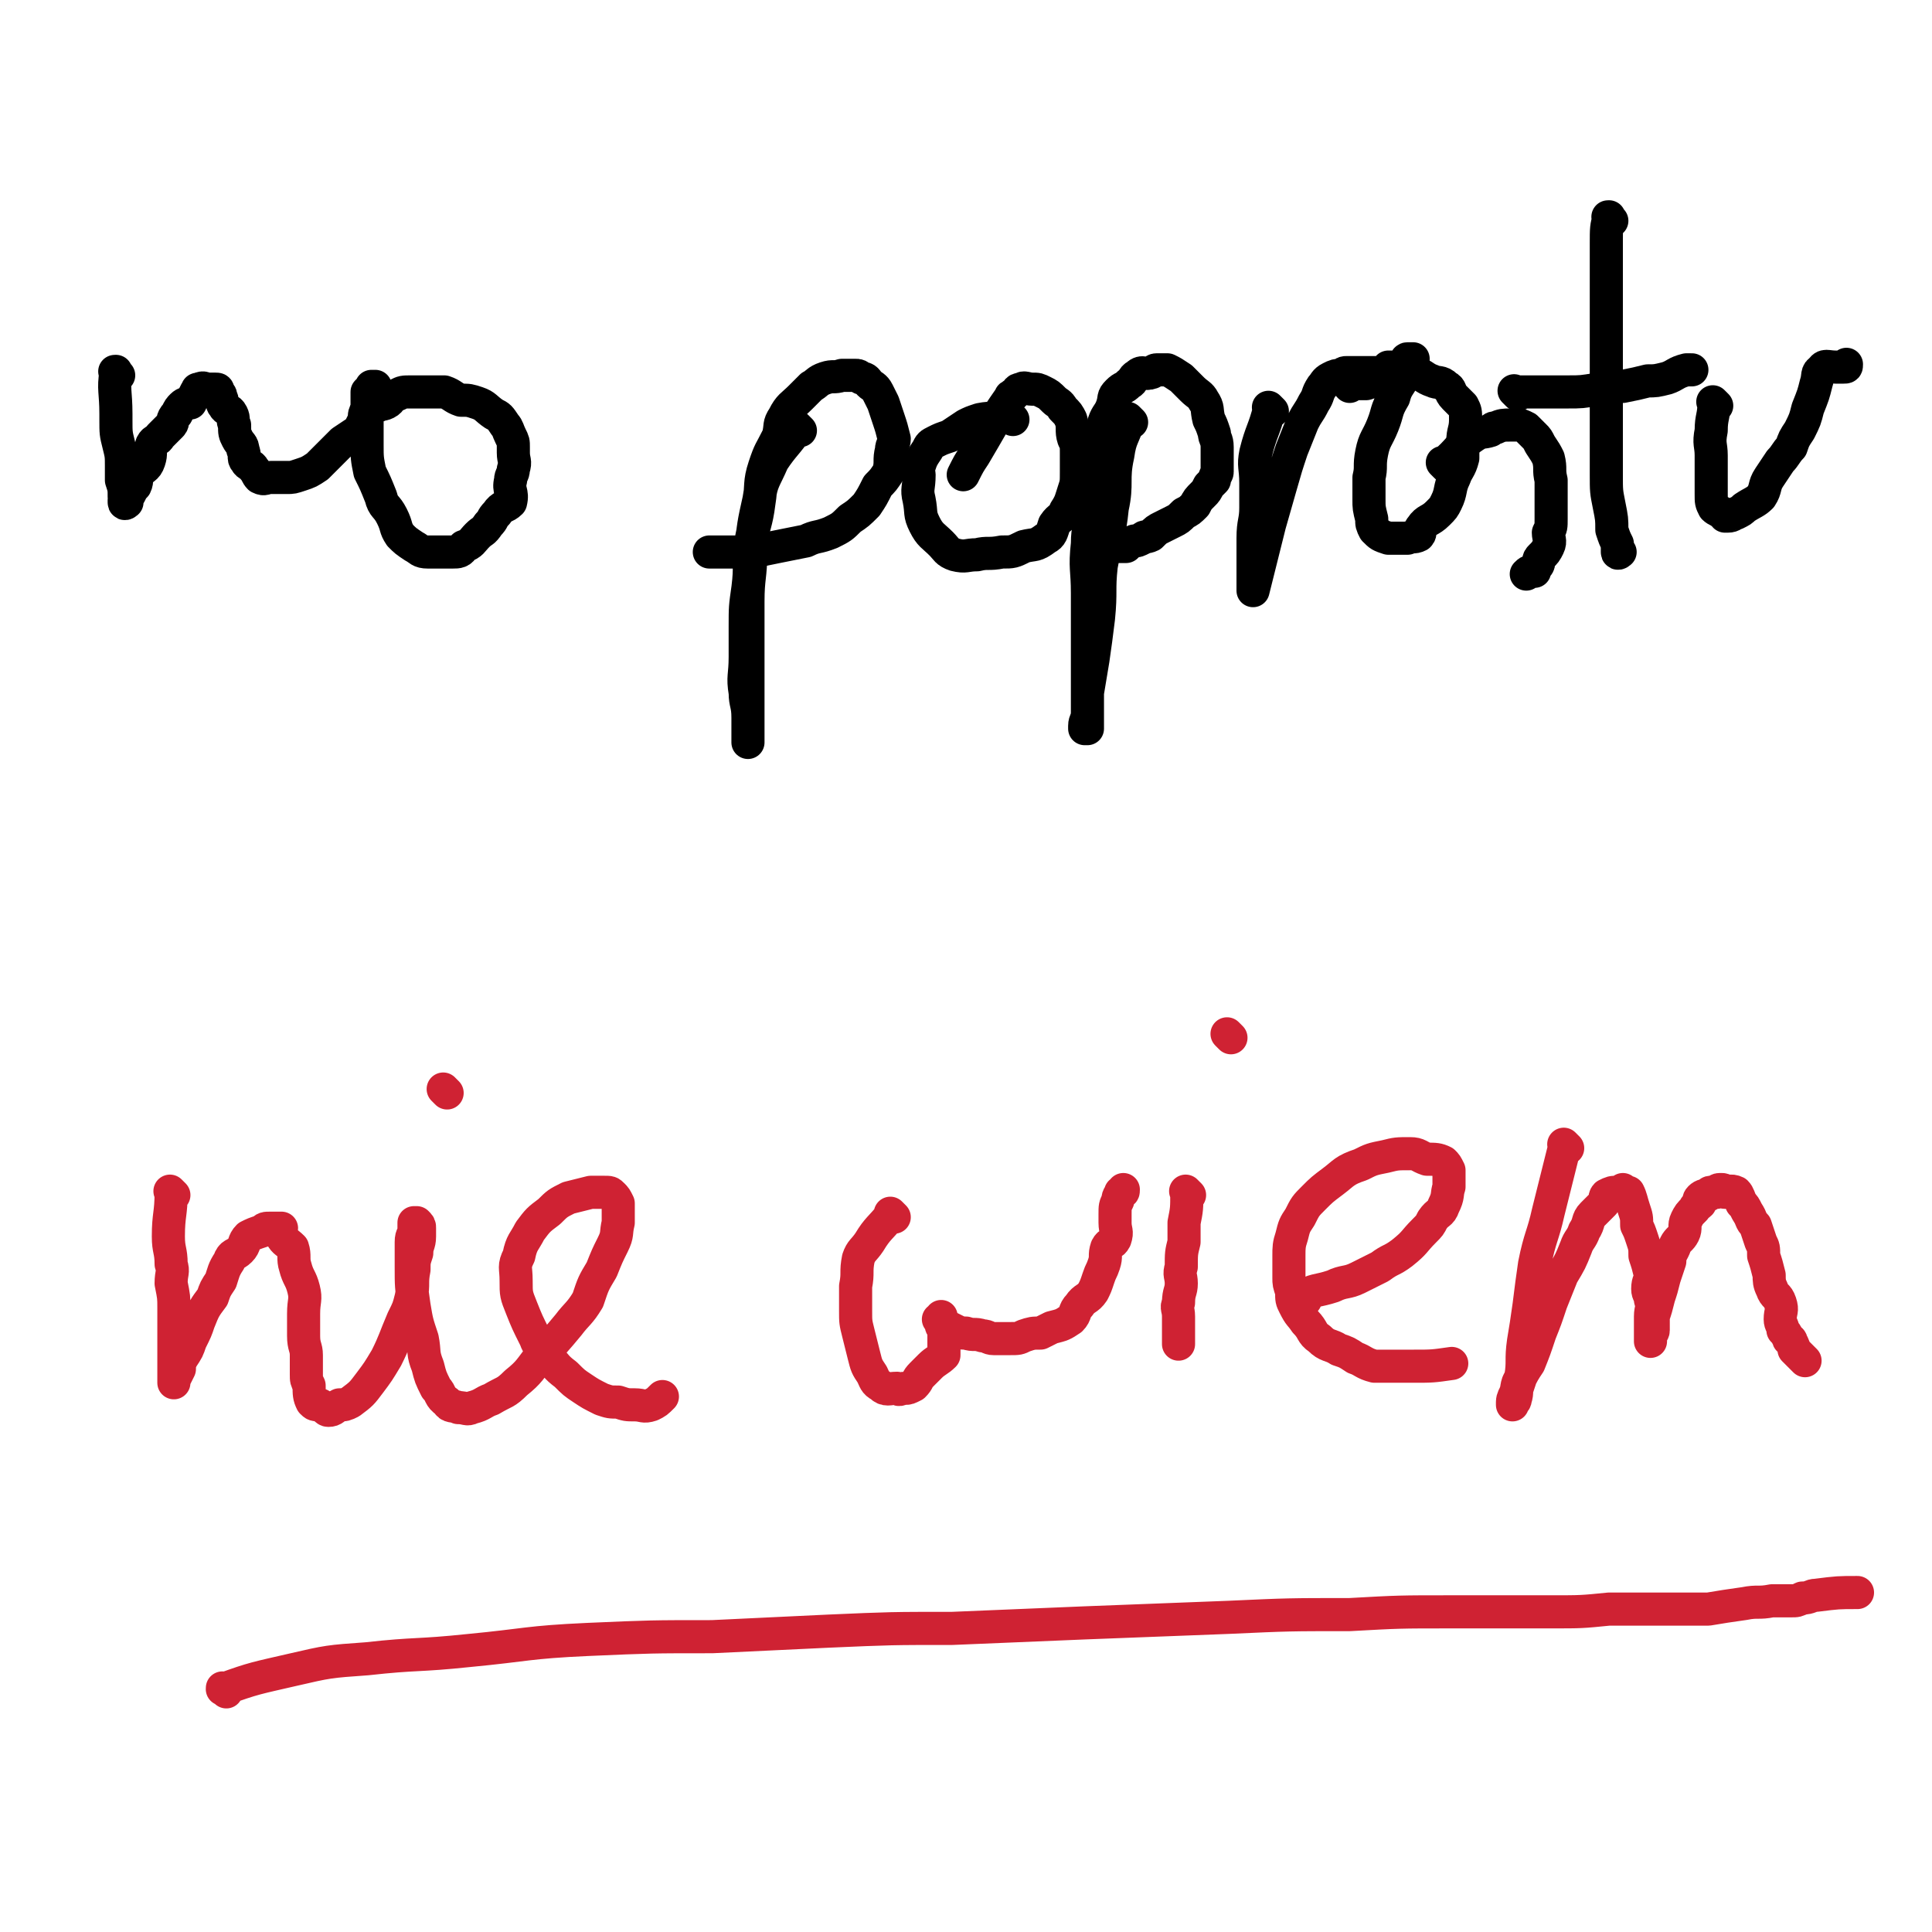 <svg viewBox='0 0 700 700' version='1.1' xmlns='http://www.w3.org/2000/svg' xmlns:xlink='http://www.w3.org/1999/xlink'><g fill='none' stroke='#000000' stroke-width='12' stroke-linecap='round' stroke-linejoin='round'><path d='M43,136c-1,-1 -1,-1 -1,-1 -1,-1 0,0 0,0 0,0 0,0 0,0 0,0 0,0 0,0 -1,-1 0,0 0,0 0,0 0,0 0,0 0,0 0,-1 0,0 -1,6 0,7 0,15 0,1 0,1 0,1 0,1 0,1 0,1 0,5 0,5 1,9 1,4 1,4 1,8 0,2 0,2 0,3 0,1 0,1 0,2 1,3 1,3 1,6 1,0 0,0 0,1 0,1 0,1 0,1 0,1 1,0 1,0 0,0 0,0 0,0 0,-2 0,-2 1,-3 1,-2 1,-2 2,-3 1,-2 0,-3 1,-4 2,-3 3,-2 4,-5 1,-3 0,-3 1,-6 1,-2 2,-1 3,-3 2,-2 2,-2 4,-4 1,-1 0,-2 2,-4 1,-2 1,-2 2,-3 1,-1 2,-1 3,-1 1,-2 1,-2 2,-4 1,-1 0,-1 1,-1 2,-1 2,0 3,0 1,0 1,0 2,0 1,0 1,0 1,0 1,0 1,0 1,1 1,1 1,1 1,2 1,1 0,2 1,3 1,2 2,1 3,3 1,2 0,2 1,4 0,3 0,3 1,5 1,2 2,2 2,4 1,2 0,3 1,4 1,2 2,1 3,3 1,1 1,2 2,3 2,1 2,0 4,0 1,0 1,0 2,0 2,0 2,0 4,0 2,0 2,0 5,-1 3,-1 3,-1 6,-3 2,-2 2,-2 5,-5 2,-2 2,-2 4,-4 3,-2 3,-2 6,-4 1,-2 1,-2 2,-4 0,-2 0,-2 1,-4 1,-1 1,-1 2,-3 1,-1 1,-1 1,-2 0,-2 0,-2 0,-3 0,0 0,0 0,0 -1,0 -1,0 -1,0 -1,0 0,0 0,0 0,0 0,0 0,0 -1,1 -1,1 -2,2 0,2 0,2 0,4 0,3 0,3 0,6 0,4 0,4 0,9 0,5 0,5 1,10 2,4 2,4 4,9 1,4 2,3 4,7 2,4 1,4 3,7 2,2 2,2 5,4 2,1 2,2 5,2 2,0 2,0 5,0 2,0 2,0 4,0 2,0 3,0 4,-2 3,-1 3,-2 5,-4 2,-2 2,-1 4,-4 2,-2 1,-2 3,-4 2,-3 3,-2 5,-4 1,-4 -1,-4 0,-8 0,-2 1,-2 1,-4 1,-3 0,-3 0,-6 0,-1 0,-1 0,-2 0,-2 0,-2 -1,-4 -1,-2 -1,-3 -2,-4 -2,-3 -2,-3 -4,-4 -3,-2 -3,-3 -6,-4 -3,-1 -3,-1 -6,-1 -3,-1 -3,-2 -6,-3 -3,0 -3,0 -6,0 -3,0 -3,0 -6,0 -3,0 -3,0 -5,1 -3,1 -2,2 -4,3 -2,1 -2,0 -3,1 '/><path d='M290,156c-1,-1 -1,-1 -1,-1 -1,-1 0,0 0,0 0,0 0,0 0,0 0,0 0,0 0,0 -1,-1 0,0 0,0 -4,6 -5,6 -9,12 -3,7 -4,7 -5,14 -2,9 -2,9 -3,19 0,9 -1,9 -1,18 0,8 0,8 0,16 0,7 0,7 0,14 0,5 0,5 0,9 0,4 0,4 0,8 0,1 0,1 0,3 0,0 0,1 0,1 0,0 0,-1 0,-1 0,-1 0,-1 0,-2 0,-3 0,-3 0,-6 0,-5 -1,-5 -1,-9 -1,-6 0,-6 0,-13 0,-6 0,-6 0,-11 0,-7 0,-7 1,-14 1,-8 0,-8 1,-16 1,-7 2,-7 3,-15 1,-6 0,-7 2,-13 2,-6 2,-5 5,-11 1,-4 0,-4 2,-7 2,-4 3,-4 6,-7 2,-2 2,-2 4,-4 2,-1 2,-2 5,-3 3,-1 3,0 6,-1 3,0 3,0 5,0 1,0 1,0 2,1 2,0 2,1 3,2 1,1 2,1 3,3 1,2 1,2 2,4 1,3 1,3 2,6 1,3 1,3 2,7 0,2 -1,2 -1,4 -1,4 0,4 -1,8 -2,3 -2,3 -4,5 -2,4 -2,4 -4,7 -3,3 -3,3 -6,5 -3,3 -3,3 -7,5 -5,2 -5,1 -9,3 -5,1 -5,1 -10,2 -5,1 -5,1 -9,2 -4,0 -4,0 -8,0 -4,0 -4,0 -8,0 0,0 0,0 0,0 0,0 0,0 0,0 '/><path d='M367,152c-1,-1 -1,-1 -1,-1 -1,-1 0,0 0,0 0,0 0,0 0,0 0,0 0,0 0,0 -1,-1 0,0 0,0 -5,1 -6,0 -11,1 -3,1 -3,1 -5,2 -3,2 -3,2 -6,4 -3,1 -3,1 -5,2 -2,1 -2,1 -3,3 -2,3 -2,3 -3,6 -1,2 0,2 0,3 0,5 -1,5 0,9 1,5 0,5 2,9 2,4 3,4 6,7 2,2 2,3 5,4 4,1 4,0 8,0 4,-1 4,0 9,-1 4,0 4,0 8,-2 4,-1 4,0 8,-3 2,-1 2,-2 3,-5 2,-3 3,-2 4,-5 2,-3 2,-4 3,-7 1,-3 1,-3 1,-7 0,-4 0,-4 0,-7 0,-3 0,-3 -1,-5 -1,-3 0,-4 -1,-7 -1,-2 -1,-2 -3,-4 -1,-2 -2,-2 -3,-3 -2,-2 -2,-2 -4,-3 -2,-1 -2,-1 -4,-1 -2,0 -3,-1 -4,0 -2,0 -1,1 -3,2 0,1 -1,0 -1,1 -7,10 -7,11 -13,21 -2,3 -2,3 -4,7 '/><path d='M410,153c-1,-1 -1,-1 -1,-1 -1,-1 0,0 0,0 0,0 0,0 0,0 0,0 0,0 0,0 -1,-1 0,0 0,0 -2,7 -3,6 -4,13 -2,9 0,10 -2,19 -1,10 -2,10 -4,21 -1,9 0,9 -1,19 -1,8 -1,8 -2,15 -1,6 -1,6 -2,12 0,4 0,4 0,8 0,2 0,2 0,5 0,0 0,0 -1,0 0,0 0,0 0,0 0,0 0,0 0,-1 0,-2 1,-2 1,-5 0,-3 0,-3 0,-6 0,-6 0,-6 0,-12 0,-5 0,-5 0,-11 0,-7 0,-7 0,-14 0,-9 -1,-9 0,-18 0,-6 1,-6 2,-12 0,-6 0,-6 0,-12 0,-5 0,-5 2,-9 1,-6 1,-6 2,-11 1,-3 2,-3 3,-6 1,-3 0,-3 2,-5 2,-2 2,-1 4,-3 2,-1 1,-2 3,-3 2,-2 3,0 5,-1 1,0 1,-1 2,-1 1,0 1,0 2,0 1,0 1,0 2,0 2,1 2,1 5,3 2,2 2,2 4,4 2,2 3,2 4,4 2,3 1,3 2,7 1,2 1,2 2,5 0,2 1,2 1,5 0,3 0,3 0,6 0,1 0,1 0,3 0,1 -1,1 -1,3 -1,1 -1,1 -2,2 -1,2 -1,2 -2,3 -2,2 -2,2 -3,4 -2,2 -2,2 -4,3 -2,2 -2,2 -4,3 -2,1 -2,1 -4,2 -2,1 -2,1 -4,3 -2,1 -2,0 -3,1 -2,1 -2,1 -3,1 -2,1 -2,1 -3,2 -1,0 -1,0 -2,0 -1,0 -1,0 -1,0 -1,0 0,0 0,0 0,0 0,0 0,0 '/><path d='M461,149c-1,-1 -1,-1 -1,-1 -1,-1 0,0 0,0 0,0 0,0 0,0 0,0 0,0 0,0 -1,-1 0,0 0,0 0,0 0,0 0,0 0,0 0,0 0,0 -1,-1 0,0 0,0 -2,8 -3,8 -5,16 -1,5 0,5 0,11 0,4 0,4 0,9 0,5 -1,5 -1,11 0,5 0,5 0,9 0,3 0,3 0,5 0,2 0,2 0,4 0,0 0,0 0,1 0,0 0,0 0,0 0,0 0,0 0,0 1,-4 1,-4 2,-8 2,-8 2,-8 4,-16 2,-7 2,-7 4,-14 2,-7 2,-7 4,-13 2,-5 2,-5 4,-10 2,-4 2,-3 4,-7 2,-3 1,-3 3,-6 1,-1 1,-2 3,-3 2,-1 2,-1 4,-1 1,-1 1,-1 2,-1 2,0 2,0 3,0 1,0 1,0 2,0 0,0 0,0 0,0 2,0 2,0 3,0 1,0 1,0 2,0 1,0 1,0 3,0 1,0 1,-1 2,-2 2,0 2,0 3,0 2,0 2,-1 3,-1 1,-1 0,-2 1,-2 1,0 1,0 1,0 1,0 1,0 1,0 0,0 0,0 0,0 0,1 0,1 -1,2 -1,2 -1,2 -2,4 -2,4 -3,4 -4,8 -3,5 -2,5 -4,10 -2,5 -3,5 -4,10 -1,5 0,5 -1,9 0,4 0,4 0,8 0,3 0,3 1,7 0,2 0,2 1,4 2,2 2,2 5,3 1,0 1,0 3,0 2,0 2,0 4,0 0,0 0,0 0,0 2,-1 2,0 4,-1 1,-1 0,-2 1,-3 2,-3 3,-2 6,-5 2,-2 2,-2 3,-4 2,-4 1,-5 3,-9 1,-3 2,-3 3,-7 0,-3 0,-3 0,-6 0,-4 1,-4 1,-8 0,-3 0,-3 -1,-5 -2,-2 -2,-2 -3,-3 -2,-2 -1,-3 -3,-4 -2,-2 -3,-1 -5,-2 -3,-1 -3,-2 -6,-3 -3,0 -3,1 -7,1 -3,0 -3,1 -6,1 -2,1 -2,1 -5,2 -2,0 -2,0 -4,0 -1,0 -2,0 -3,0 0,0 1,0 1,1 0,0 0,0 0,0 '/><path d='M524,169c-1,-1 -1,-1 -1,-1 -1,-1 0,0 0,0 0,0 0,0 0,0 0,0 0,0 0,0 -1,-1 0,0 0,0 0,0 0,0 0,0 0,0 0,0 0,0 -1,-1 0,0 0,0 0,0 0,0 0,0 6,-5 5,-6 11,-10 3,-2 3,-1 6,-2 1,-1 1,-1 2,-1 2,-1 3,-1 5,-1 1,0 1,0 3,0 1,0 1,0 3,1 1,1 1,1 3,3 1,1 1,1 2,3 2,3 2,3 3,5 1,4 0,4 1,8 0,3 0,3 0,7 0,4 0,4 0,7 0,3 0,3 -1,5 0,2 1,3 0,5 -1,2 -1,2 -3,4 -1,1 0,2 -1,3 -1,1 -1,1 -1,2 -2,0 -2,0 -3,1 0,0 0,0 0,0 '/><path d='M584,80c-1,-1 -1,-1 -1,-1 -1,-1 0,0 0,0 0,0 0,0 0,0 0,0 0,-1 0,0 -1,3 -1,4 -1,9 0,7 0,7 0,14 0,8 0,8 0,16 0,8 0,8 0,17 0,6 0,6 0,13 0,6 0,6 0,13 0,6 0,6 0,11 0,6 0,6 1,11 1,5 1,5 1,9 1,3 1,3 2,5 0,2 0,2 0,3 0,1 1,0 1,0 0,0 0,0 0,0 '/><path d='M550,143c-1,-1 -1,-1 -1,-1 -1,-1 0,0 0,0 0,0 0,0 0,0 0,0 0,0 0,0 -1,-1 0,0 0,0 0,0 0,0 0,0 6,0 6,0 12,0 3,0 3,0 7,0 5,0 5,0 11,-1 5,-1 5,-1 9,-1 5,-1 5,-1 9,-2 3,0 3,0 7,-1 3,-1 3,-2 7,-3 1,0 1,0 2,0 '/><path d='M622,147c-1,-1 -1,-1 -1,-1 -1,-1 0,0 0,0 0,0 0,0 0,0 0,0 0,0 0,0 -1,-1 0,0 0,0 0,5 -1,5 -1,10 -1,5 0,5 0,9 0,5 0,5 0,9 0,3 0,3 0,5 0,3 0,3 1,5 1,1 2,1 3,2 1,0 0,0 1,1 0,0 1,0 1,0 2,0 2,-1 3,-1 2,-1 2,-1 3,-2 3,-2 4,-2 6,-4 2,-3 1,-4 3,-7 2,-3 2,-3 4,-6 2,-2 2,-3 4,-5 1,-3 1,-3 3,-6 2,-4 2,-4 3,-8 2,-5 2,-5 3,-9 1,-3 0,-4 2,-5 1,-2 2,-1 5,-1 1,0 2,0 3,0 1,0 1,0 1,-1 0,0 0,0 0,0 '/></g>
<g fill='none' stroke='#CF2233' stroke-width='12' stroke-linecap='round' stroke-linejoin='round'><path d='M63,433c-1,-1 -1,-1 -1,-1 -1,-1 0,0 0,0 0,0 0,0 0,0 0,0 0,0 0,0 -1,-1 0,0 0,0 0,0 0,0 0,0 0,0 0,0 0,0 -1,-1 0,0 0,0 0,0 0,0 0,0 0,8 -1,8 -1,16 0,5 1,5 1,10 1,3 0,3 0,7 1,5 1,5 1,9 0,5 0,5 0,10 0,3 0,3 0,5 0,3 0,3 0,5 0,1 0,1 0,3 0,1 0,1 0,2 0,1 0,1 0,2 0,0 0,-1 0,-1 0,0 0,0 0,0 1,-2 1,-2 2,-4 0,-2 0,-2 1,-4 2,-3 2,-3 3,-6 2,-4 2,-4 3,-7 2,-5 2,-5 5,-9 1,-3 1,-3 3,-6 1,-3 1,-4 3,-7 1,-3 2,-2 4,-4 2,-2 1,-3 3,-5 2,-1 2,-1 5,-2 1,-1 1,-1 3,-1 2,0 2,0 3,0 1,0 1,0 1,0 0,1 -1,2 0,3 1,2 2,2 4,4 1,3 0,4 1,7 1,4 2,4 3,8 1,4 0,4 0,9 0,4 0,4 0,8 0,4 1,4 1,7 0,3 0,4 0,7 0,2 0,2 1,4 0,3 0,4 1,6 1,1 1,1 3,1 2,1 2,2 3,2 2,0 2,-1 4,-2 2,0 2,0 4,-1 4,-3 4,-3 7,-7 3,-4 3,-4 6,-9 3,-6 3,-7 6,-14 2,-4 2,-4 3,-8 1,-5 0,-5 1,-10 0,-3 0,-3 1,-6 0,-3 1,-3 1,-6 0,-1 0,-1 0,-3 0,-1 0,-1 -1,-2 0,0 -1,0 -1,0 0,0 0,0 0,0 0,0 0,0 0,0 0,1 0,1 0,2 0,3 -1,2 -1,5 0,4 0,4 0,9 0,7 0,7 1,14 1,6 1,6 3,12 1,5 0,5 2,10 1,4 1,4 3,8 2,2 1,3 4,5 1,2 2,1 4,2 3,0 3,1 5,0 4,-1 4,-2 7,-3 5,-3 5,-2 9,-6 5,-4 5,-5 9,-10 5,-5 5,-5 10,-11 3,-4 4,-4 7,-9 2,-6 2,-6 5,-11 2,-5 2,-5 4,-9 2,-4 1,-4 2,-8 0,-3 0,-3 0,-6 0,-1 0,-1 0,-1 -1,-2 -1,-2 -2,-3 -1,-1 -1,-1 -3,-1 -1,0 -1,0 -2,0 -1,0 -1,0 -3,0 -4,1 -4,1 -8,2 -4,2 -4,2 -7,5 -4,3 -4,3 -7,7 -2,4 -3,4 -4,9 -2,4 -1,4 -1,9 0,5 0,5 2,10 2,5 2,5 5,11 1,3 2,3 4,6 4,4 3,4 7,7 3,3 3,3 6,5 3,2 3,2 7,4 3,1 3,1 6,1 3,1 3,1 6,1 3,0 3,1 6,0 2,-1 2,-1 4,-3 0,0 0,0 0,0 '/><path d='M162,396c-1,-1 -1,-1 -1,-1 -1,-1 0,0 0,0 0,0 0,0 0,0 0,0 0,0 0,0 -1,-1 0,0 0,0 '/><path d='M324,441c-1,-1 -1,-1 -1,-1 -1,-1 0,0 0,0 0,0 0,0 0,0 0,0 0,0 0,0 -1,-1 0,0 0,0 0,0 0,0 0,0 0,0 0,0 0,0 -1,-1 0,0 0,0 -4,5 -5,5 -8,10 -2,3 -3,3 -4,6 -1,5 0,5 -1,10 0,5 0,5 0,9 0,4 0,4 1,8 1,4 1,4 2,8 1,4 1,4 3,7 1,2 1,3 3,4 2,2 3,1 6,1 1,1 1,0 3,0 1,0 1,0 3,-1 2,-2 1,-2 3,-4 2,-2 2,-2 3,-3 2,-2 3,-2 5,-4 0,-2 0,-3 0,-5 0,-2 0,-2 0,-4 0,-1 -1,-1 -1,-2 0,-1 0,-2 0,-3 0,0 0,1 -1,1 0,0 0,0 0,0 0,0 0,0 0,0 1,0 1,0 1,1 1,1 1,1 1,1 2,1 2,1 4,2 2,1 2,1 4,1 3,1 3,0 6,1 2,0 2,1 4,1 3,0 3,0 6,0 3,0 3,0 5,-1 3,-1 3,-1 6,-1 2,-1 2,-1 4,-2 4,-1 4,-1 7,-3 2,-2 1,-3 3,-5 2,-3 3,-2 5,-5 1,-2 1,-2 2,-5 1,-3 1,-2 2,-5 1,-3 0,-3 1,-6 1,-2 2,-1 3,-3 1,-3 0,-3 0,-6 0,-2 0,-2 0,-3 0,-3 0,-3 1,-5 0,-2 1,-2 1,-3 1,0 1,0 1,-1 0,0 0,0 0,0 '/><path d='M431,433c-1,-1 -1,-1 -1,-1 -1,-1 0,0 0,0 0,0 0,0 0,0 0,0 0,0 0,0 -1,-1 0,0 0,0 0,0 0,0 0,0 0,6 0,6 -1,11 0,3 0,3 0,7 -1,4 -1,4 -1,9 -1,3 0,3 0,6 0,3 -1,3 -1,7 -1,2 0,2 0,5 0,2 0,2 0,4 0,3 0,3 0,6 0,0 0,0 0,0 '/><path d='M473,471c-1,-1 -1,-1 -1,-1 -1,-1 0,0 0,0 0,0 0,0 0,0 0,0 0,0 0,0 -1,-1 0,0 0,0 0,0 0,0 0,0 0,0 -1,0 0,0 4,-3 5,-2 11,-4 4,-2 5,-1 9,-3 4,-2 4,-2 8,-4 4,-3 4,-2 8,-5 5,-4 4,-4 8,-8 2,-2 2,-2 3,-4 2,-3 3,-2 4,-5 2,-4 1,-4 2,-7 0,-3 0,-3 0,-5 0,-1 0,-1 0,-1 -1,-2 -1,-2 -2,-3 -2,-1 -3,-1 -6,-1 -3,-1 -3,-2 -6,-2 -5,0 -5,0 -9,1 -5,1 -5,1 -9,3 -6,2 -6,3 -10,6 -4,3 -4,3 -7,6 -3,3 -3,3 -5,7 -2,3 -2,3 -3,7 -1,3 -1,4 -1,7 0,4 0,4 0,8 0,2 0,2 1,5 0,3 0,3 1,5 2,4 2,3 4,6 3,3 2,4 5,6 3,3 4,2 7,4 3,1 3,1 6,3 3,1 3,2 7,3 3,0 3,0 6,0 4,0 4,0 8,0 7,0 7,0 14,-1 0,0 0,0 0,0 '/><path d='M568,416c-1,-1 -1,-1 -1,-1 -1,-1 0,0 0,0 0,0 0,0 0,0 0,0 0,0 0,0 -1,-1 0,0 0,0 -3,12 -3,12 -6,24 -2,9 -3,9 -5,19 -1,7 -1,7 -2,15 -1,7 -1,7 -2,13 -1,7 0,7 -1,13 -1,3 -1,3 -2,6 -1,2 -1,2 -1,4 0,0 0,0 0,0 0,0 0,0 0,0 0,0 0,0 0,-1 0,0 1,0 1,-1 1,-3 0,-3 1,-6 2,-4 2,-4 4,-7 2,-5 2,-5 4,-11 2,-5 2,-5 4,-11 2,-5 2,-5 4,-10 3,-5 3,-5 5,-10 1,-3 2,-3 3,-6 2,-3 1,-4 3,-6 2,-2 2,-2 4,-4 1,-1 0,-2 1,-3 2,-1 2,-1 4,-1 0,0 1,0 1,0 1,0 1,-1 1,-1 0,0 0,1 0,1 0,0 1,0 2,0 1,2 1,3 2,6 1,3 1,3 1,6 1,2 1,2 2,5 1,3 1,3 1,6 1,3 1,3 2,7 0,2 -1,2 -1,5 0,2 1,2 1,4 1,3 0,3 0,6 0,2 0,2 0,4 0,1 0,1 0,1 0,2 0,2 0,3 0,1 0,1 0,1 0,0 0,0 0,0 0,-1 0,-1 0,-1 0,-2 1,-2 1,-3 0,-3 0,-3 0,-5 1,-3 1,-3 2,-7 1,-3 1,-3 2,-7 1,-3 1,-3 2,-6 0,-3 1,-3 2,-6 1,-2 2,-2 3,-4 1,-2 0,-3 1,-5 1,-2 1,-2 3,-4 0,-1 1,-1 2,-2 0,-1 -1,-1 0,-2 1,-1 2,-1 3,-1 1,-1 0,-1 1,-1 1,0 1,0 2,0 0,0 0,-1 1,-1 1,0 1,0 1,0 1,0 0,1 1,1 1,0 2,-1 4,0 1,1 1,2 2,4 1,1 1,1 2,3 2,3 1,3 3,5 1,3 1,3 2,6 1,2 1,2 1,5 1,3 1,3 2,7 0,2 0,3 1,5 1,3 2,2 3,5 1,3 0,3 0,6 0,2 1,2 1,4 1,1 1,1 2,3 0,1 1,0 1,1 1,2 1,2 1,3 1,1 1,1 2,2 1,1 1,1 2,2 0,0 0,0 0,0 '/><path d='M446,376c-1,-1 -1,-1 -1,-1 -1,-1 0,0 0,0 0,0 0,0 0,0 0,0 0,0 0,0 -1,-1 0,0 0,0 '/><path d='M82,613c-1,-1 -1,-1 -1,-1 -1,-1 0,0 0,0 0,0 0,0 0,0 0,0 0,0 0,0 -1,-1 0,0 0,0 0,0 0,0 0,0 0,0 -1,0 0,0 11,-4 12,-4 25,-7 13,-3 13,-3 27,-4 18,-2 18,-1 37,-3 21,-2 21,-3 43,-4 23,-1 23,-1 45,-1 21,-1 21,-1 42,-2 23,-1 23,-1 45,-1 24,-1 24,-1 48,-2 26,-1 26,-1 52,-2 22,-1 22,-1 44,-1 18,-1 18,-1 37,-1 18,0 18,0 36,0 11,0 11,0 21,-1 12,0 12,0 23,0 6,0 6,0 13,0 6,-1 6,-1 13,-2 5,-1 5,0 10,-1 3,0 3,0 6,0 1,0 1,0 1,0 2,0 2,0 4,-1 3,0 3,-1 5,-1 8,-1 8,-1 15,-1 0,0 0,0 0,0 '/></g>
</svg>